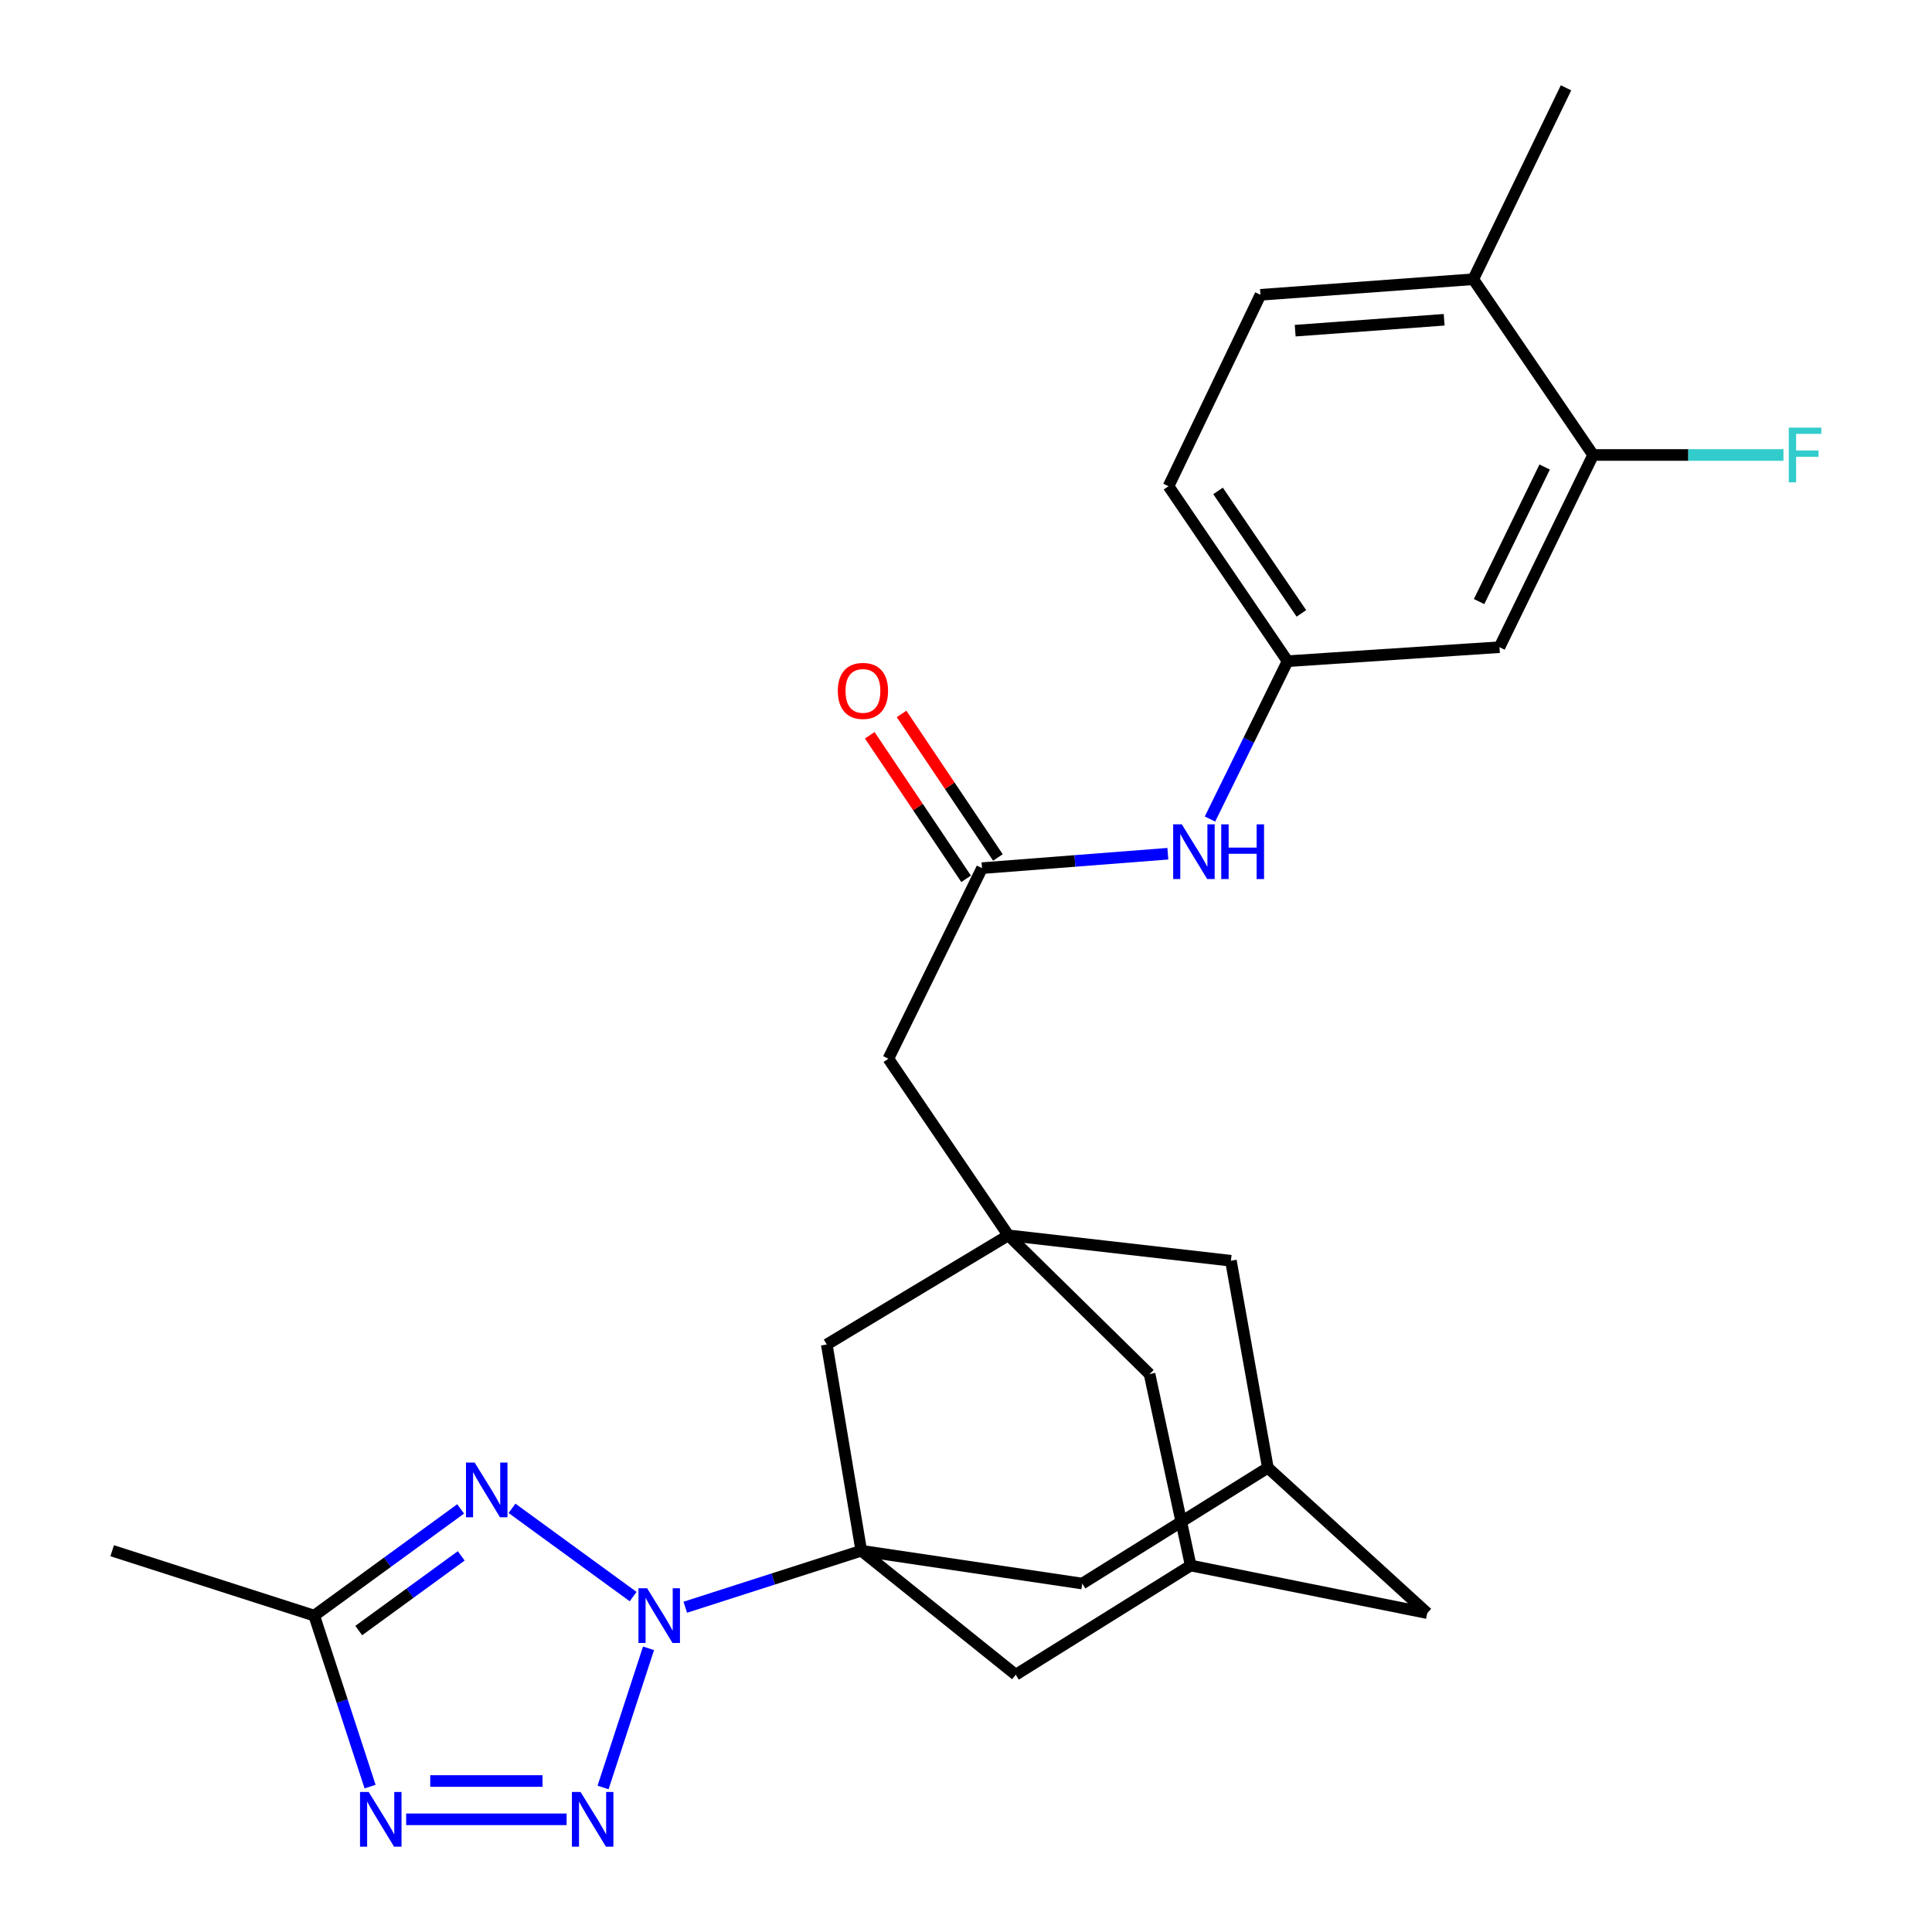 <?xml version='1.0' encoding='iso-8859-1'?>
<svg version='1.1' baseProfile='full'
              xmlns='http://www.w3.org/2000/svg'
                      xmlns:rdkit='http://www.rdkit.org/xml'
                      xmlns:xlink='http://www.w3.org/1999/xlink'
                  xml:space='preserve'
width='1000px' height='1000px' viewBox='0 0 1000 1000'>
<!-- END OF HEADER -->
<rect style='opacity:1.0;fill:#FFFFFF;stroke:none' width='1000' height='1000' x='0' y='0'> </rect>
<path class='bond-0' d='M 335.679,853.167 L 312.146,925.187' style='fill:none;fill-rule:evenodd;stroke:#0000FF;stroke-width:6px;stroke-linecap:butt;stroke-linejoin:miter;stroke-opacity:1' />
<path class='bond-1' d='M 327.71,826.395 L 265.013,780.707' style='fill:none;fill-rule:evenodd;stroke:#0000FF;stroke-width:6px;stroke-linecap:butt;stroke-linejoin:miter;stroke-opacity:1' />
<path class='bond-2' d='M 354.698,831.904 L 400.246,817.278' style='fill:none;fill-rule:evenodd;stroke:#0000FF;stroke-width:6px;stroke-linecap:butt;stroke-linejoin:miter;stroke-opacity:1' />
<path class='bond-2' d='M 400.246,817.278 L 445.794,802.651' style='fill:none;fill-rule:evenodd;stroke:#000000;stroke-width:6px;stroke-linecap:butt;stroke-linejoin:miter;stroke-opacity:1' />
<path class='bond-3' d='M 293.277,941.675 L 210.233,941.675' style='fill:none;fill-rule:evenodd;stroke:#0000FF;stroke-width:6px;stroke-linecap:butt;stroke-linejoin:miter;stroke-opacity:1' />
<path class='bond-3' d='M 280.82,921.849 L 222.689,921.849' style='fill:none;fill-rule:evenodd;stroke:#0000FF;stroke-width:6px;stroke-linecap:butt;stroke-linejoin:miter;stroke-opacity:1' />
<path class='bond-4' d='M 238.427,781.01 L 200.531,808.622' style='fill:none;fill-rule:evenodd;stroke:#0000FF;stroke-width:6px;stroke-linecap:butt;stroke-linejoin:miter;stroke-opacity:1' />
<path class='bond-4' d='M 200.531,808.622 L 162.635,836.234' style='fill:none;fill-rule:evenodd;stroke:#000000;stroke-width:6px;stroke-linecap:butt;stroke-linejoin:miter;stroke-opacity:1' />
<path class='bond-4' d='M 238.733,805.317 L 212.206,824.646' style='fill:none;fill-rule:evenodd;stroke:#0000FF;stroke-width:6px;stroke-linecap:butt;stroke-linejoin:miter;stroke-opacity:1' />
<path class='bond-4' d='M 212.206,824.646 L 185.679,843.974' style='fill:none;fill-rule:evenodd;stroke:#000000;stroke-width:6px;stroke-linecap:butt;stroke-linejoin:miter;stroke-opacity:1' />
<path class='bond-6' d='M 445.794,802.651 L 427.939,695.911' style='fill:none;fill-rule:evenodd;stroke:#000000;stroke-width:6px;stroke-linecap:butt;stroke-linejoin:miter;stroke-opacity:1' />
<path class='bond-8' d='M 445.794,802.651 L 525.736,866.832' style='fill:none;fill-rule:evenodd;stroke:#000000;stroke-width:6px;stroke-linecap:butt;stroke-linejoin:miter;stroke-opacity:1' />
<path class='bond-9' d='M 445.794,802.651 L 560.178,819.647' style='fill:none;fill-rule:evenodd;stroke:#000000;stroke-width:6px;stroke-linecap:butt;stroke-linejoin:miter;stroke-opacity:1' />
<path class='bond-27' d='M 191.555,924.742 L 177.095,880.488' style='fill:none;fill-rule:evenodd;stroke:#0000FF;stroke-width:6px;stroke-linecap:butt;stroke-linejoin:miter;stroke-opacity:1' />
<path class='bond-27' d='M 177.095,880.488 L 162.635,836.234' style='fill:none;fill-rule:evenodd;stroke:#000000;stroke-width:6px;stroke-linecap:butt;stroke-linejoin:miter;stroke-opacity:1' />
<path class='bond-25' d='M 162.635,836.234 L 58.064,802.651' style='fill:none;fill-rule:evenodd;stroke:#000000;stroke-width:6px;stroke-linecap:butt;stroke-linejoin:miter;stroke-opacity:1' />
<path class='bond-5' d='M 521.914,639.396 L 427.939,695.911' style='fill:none;fill-rule:evenodd;stroke:#000000;stroke-width:6px;stroke-linecap:butt;stroke-linejoin:miter;stroke-opacity:1' />
<path class='bond-16' d='M 521.914,639.396 L 459.815,547.987' style='fill:none;fill-rule:evenodd;stroke:#000000;stroke-width:6px;stroke-linecap:butt;stroke-linejoin:miter;stroke-opacity:1' />
<path class='bond-28' d='M 521.914,639.396 L 637.114,652.558' style='fill:none;fill-rule:evenodd;stroke:#000000;stroke-width:6px;stroke-linecap:butt;stroke-linejoin:miter;stroke-opacity:1' />
<path class='bond-30' d='M 521.914,639.396 L 595.006,711.232' style='fill:none;fill-rule:evenodd;stroke:#000000;stroke-width:6px;stroke-linecap:butt;stroke-linejoin:miter;stroke-opacity:1' />
<path class='bond-7' d='M 508.289,449.353 L 459.815,547.987' style='fill:none;fill-rule:evenodd;stroke:#000000;stroke-width:6px;stroke-linecap:butt;stroke-linejoin:miter;stroke-opacity:1' />
<path class='bond-12' d='M 508.289,449.353 L 556.385,445.62' style='fill:none;fill-rule:evenodd;stroke:#000000;stroke-width:6px;stroke-linecap:butt;stroke-linejoin:miter;stroke-opacity:1' />
<path class='bond-12' d='M 556.385,445.62 L 604.481,441.886' style='fill:none;fill-rule:evenodd;stroke:#0000FF;stroke-width:6px;stroke-linecap:butt;stroke-linejoin:miter;stroke-opacity:1' />
<path class='bond-20' d='M 516.52,443.828 L 491.583,406.677' style='fill:none;fill-rule:evenodd;stroke:#000000;stroke-width:6px;stroke-linecap:butt;stroke-linejoin:miter;stroke-opacity:1' />
<path class='bond-20' d='M 491.583,406.677 L 466.647,369.526' style='fill:none;fill-rule:evenodd;stroke:#FF0000;stroke-width:6px;stroke-linecap:butt;stroke-linejoin:miter;stroke-opacity:1' />
<path class='bond-20' d='M 500.059,454.878 L 475.122,417.727' style='fill:none;fill-rule:evenodd;stroke:#000000;stroke-width:6px;stroke-linecap:butt;stroke-linejoin:miter;stroke-opacity:1' />
<path class='bond-20' d='M 475.122,417.727 L 450.185,380.575' style='fill:none;fill-rule:evenodd;stroke:#FF0000;stroke-width:6px;stroke-linecap:butt;stroke-linejoin:miter;stroke-opacity:1' />
<path class='bond-13' d='M 525.736,866.832 L 616.297,810.306' style='fill:none;fill-rule:evenodd;stroke:#000000;stroke-width:6px;stroke-linecap:butt;stroke-linejoin:miter;stroke-opacity:1' />
<path class='bond-14' d='M 560.178,819.647 L 656.246,759.706' style='fill:none;fill-rule:evenodd;stroke:#000000;stroke-width:6px;stroke-linecap:butt;stroke-linejoin:miter;stroke-opacity:1' />
<path class='bond-10' d='M 824.601,235.497 L 776.127,334.979' style='fill:none;fill-rule:evenodd;stroke:#000000;stroke-width:6px;stroke-linecap:butt;stroke-linejoin:miter;stroke-opacity:1' />
<path class='bond-10' d='M 799.507,241.735 L 765.575,311.373' style='fill:none;fill-rule:evenodd;stroke:#000000;stroke-width:6px;stroke-linecap:butt;stroke-linejoin:miter;stroke-opacity:1' />
<path class='bond-23' d='M 824.601,235.497 L 873.861,235.497' style='fill:none;fill-rule:evenodd;stroke:#000000;stroke-width:6px;stroke-linecap:butt;stroke-linejoin:miter;stroke-opacity:1' />
<path class='bond-23' d='M 873.861,235.497 L 923.121,235.497' style='fill:none;fill-rule:evenodd;stroke:#33CCCC;stroke-width:6px;stroke-linecap:butt;stroke-linejoin:miter;stroke-opacity:1' />
<path class='bond-31' d='M 824.601,235.497 L 762.568,144.529' style='fill:none;fill-rule:evenodd;stroke:#000000;stroke-width:6px;stroke-linecap:butt;stroke-linejoin:miter;stroke-opacity:1' />
<path class='bond-11' d='M 776.127,334.979 L 666.445,342.227' style='fill:none;fill-rule:evenodd;stroke:#000000;stroke-width:6px;stroke-linecap:butt;stroke-linejoin:miter;stroke-opacity:1' />
<path class='bond-15' d='M 626.282,423.932 L 646.364,383.079' style='fill:none;fill-rule:evenodd;stroke:#0000FF;stroke-width:6px;stroke-linecap:butt;stroke-linejoin:miter;stroke-opacity:1' />
<path class='bond-15' d='M 646.364,383.079 L 666.445,342.227' style='fill:none;fill-rule:evenodd;stroke:#000000;stroke-width:6px;stroke-linecap:butt;stroke-linejoin:miter;stroke-opacity:1' />
<path class='bond-17' d='M 616.297,810.306 L 595.006,711.232' style='fill:none;fill-rule:evenodd;stroke:#000000;stroke-width:6px;stroke-linecap:butt;stroke-linejoin:miter;stroke-opacity:1' />
<path class='bond-29' d='M 616.297,810.306 L 738.733,834.946' style='fill:none;fill-rule:evenodd;stroke:#000000;stroke-width:6px;stroke-linecap:butt;stroke-linejoin:miter;stroke-opacity:1' />
<path class='bond-18' d='M 656.246,759.706 L 637.114,652.558' style='fill:none;fill-rule:evenodd;stroke:#000000;stroke-width:6px;stroke-linecap:butt;stroke-linejoin:miter;stroke-opacity:1' />
<path class='bond-21' d='M 656.246,759.706 L 738.733,834.946' style='fill:none;fill-rule:evenodd;stroke:#000000;stroke-width:6px;stroke-linecap:butt;stroke-linejoin:miter;stroke-opacity:1' />
<path class='bond-24' d='M 666.445,342.227 L 604.831,251.666' style='fill:none;fill-rule:evenodd;stroke:#000000;stroke-width:6px;stroke-linecap:butt;stroke-linejoin:miter;stroke-opacity:1' />
<path class='bond-24' d='M 673.595,317.49 L 630.465,254.098' style='fill:none;fill-rule:evenodd;stroke:#000000;stroke-width:6px;stroke-linecap:butt;stroke-linejoin:miter;stroke-opacity:1' />
<path class='bond-19' d='M 762.568,144.529 L 652.413,152.592' style='fill:none;fill-rule:evenodd;stroke:#000000;stroke-width:6px;stroke-linecap:butt;stroke-linejoin:miter;stroke-opacity:1' />
<path class='bond-19' d='M 747.492,165.512 L 670.383,171.155' style='fill:none;fill-rule:evenodd;stroke:#000000;stroke-width:6px;stroke-linecap:butt;stroke-linejoin:miter;stroke-opacity:1' />
<path class='bond-26' d='M 762.568,144.529 L 810.569,45.455' style='fill:none;fill-rule:evenodd;stroke:#000000;stroke-width:6px;stroke-linecap:butt;stroke-linejoin:miter;stroke-opacity:1' />
<path class='bond-22' d='M 652.413,152.592 L 604.831,251.666' style='fill:none;fill-rule:evenodd;stroke:#000000;stroke-width:6px;stroke-linecap:butt;stroke-linejoin:miter;stroke-opacity:1' />
<path  class='atom-0' d='M 334.952 822.074
L 344.232 837.074
Q 345.152 838.554, 346.632 841.234
Q 348.112 843.914, 348.192 844.074
L 348.192 822.074
L 351.952 822.074
L 351.952 850.394
L 348.072 850.394
L 338.112 833.994
Q 336.952 832.074, 335.712 829.874
Q 334.512 827.674, 334.152 826.994
L 334.152 850.394
L 330.472 850.394
L 330.472 822.074
L 334.952 822.074
' fill='#0000FF'/>
<path  class='atom-1' d='M 300.499 927.515
L 309.779 942.515
Q 310.699 943.995, 312.179 946.675
Q 313.659 949.355, 313.739 949.515
L 313.739 927.515
L 317.499 927.515
L 317.499 955.835
L 313.619 955.835
L 303.659 939.435
Q 302.499 937.515, 301.259 935.315
Q 300.059 933.115, 299.699 932.435
L 299.699 955.835
L 296.019 955.835
L 296.019 927.515
L 300.499 927.515
' fill='#0000FF'/>
<path  class='atom-2' d='M 245.669 757.012
L 254.949 772.012
Q 255.869 773.492, 257.349 776.172
Q 258.829 778.852, 258.909 779.012
L 258.909 757.012
L 262.669 757.012
L 262.669 785.332
L 258.789 785.332
L 248.829 768.932
Q 247.669 767.012, 246.429 764.812
Q 245.229 762.612, 244.869 761.932
L 244.869 785.332
L 241.189 785.332
L 241.189 757.012
L 245.669 757.012
' fill='#0000FF'/>
<path  class='atom-4' d='M 190.828 927.515
L 200.108 942.515
Q 201.028 943.995, 202.508 946.675
Q 203.988 949.355, 204.068 949.515
L 204.068 927.515
L 207.828 927.515
L 207.828 955.835
L 203.948 955.835
L 193.988 939.435
Q 192.828 937.515, 191.588 935.315
Q 190.388 933.115, 190.028 932.435
L 190.028 955.835
L 186.348 955.835
L 186.348 927.515
L 190.828 927.515
' fill='#0000FF'/>
<path  class='atom-13' d='M 611.711 426.679
L 620.991 441.679
Q 621.911 443.159, 623.391 445.839
Q 624.871 448.519, 624.951 448.679
L 624.951 426.679
L 628.711 426.679
L 628.711 454.999
L 624.831 454.999
L 614.871 438.599
Q 613.711 436.679, 612.471 434.479
Q 611.271 432.279, 610.911 431.599
L 610.911 454.999
L 607.231 454.999
L 607.231 426.679
L 611.711 426.679
' fill='#0000FF'/>
<path  class='atom-13' d='M 632.111 426.679
L 635.951 426.679
L 635.951 438.719
L 650.431 438.719
L 650.431 426.679
L 654.271 426.679
L 654.271 454.999
L 650.431 454.999
L 650.431 441.919
L 635.951 441.919
L 635.951 454.999
L 632.111 454.999
L 632.111 426.679
' fill='#0000FF'/>
<path  class='atom-21' d='M 433.653 357.606
Q 433.653 350.806, 437.013 347.006
Q 440.373 343.206, 446.653 343.206
Q 452.933 343.206, 456.293 347.006
Q 459.653 350.806, 459.653 357.606
Q 459.653 364.486, 456.253 368.406
Q 452.853 372.286, 446.653 372.286
Q 440.413 372.286, 437.013 368.406
Q 433.653 364.526, 433.653 357.606
M 446.653 369.086
Q 450.973 369.086, 453.293 366.206
Q 455.653 363.286, 455.653 357.606
Q 455.653 352.046, 453.293 349.246
Q 450.973 346.406, 446.653 346.406
Q 442.333 346.406, 439.973 349.206
Q 437.653 352.006, 437.653 357.606
Q 437.653 363.326, 439.973 366.206
Q 442.333 369.086, 446.653 369.086
' fill='#FF0000'/>
<path  class='atom-24' d='M 925.863 221.337
L 942.703 221.337
L 942.703 224.577
L 929.663 224.577
L 929.663 233.177
L 941.263 233.177
L 941.263 236.457
L 929.663 236.457
L 929.663 249.657
L 925.863 249.657
L 925.863 221.337
' fill='#33CCCC'/>
</svg>
